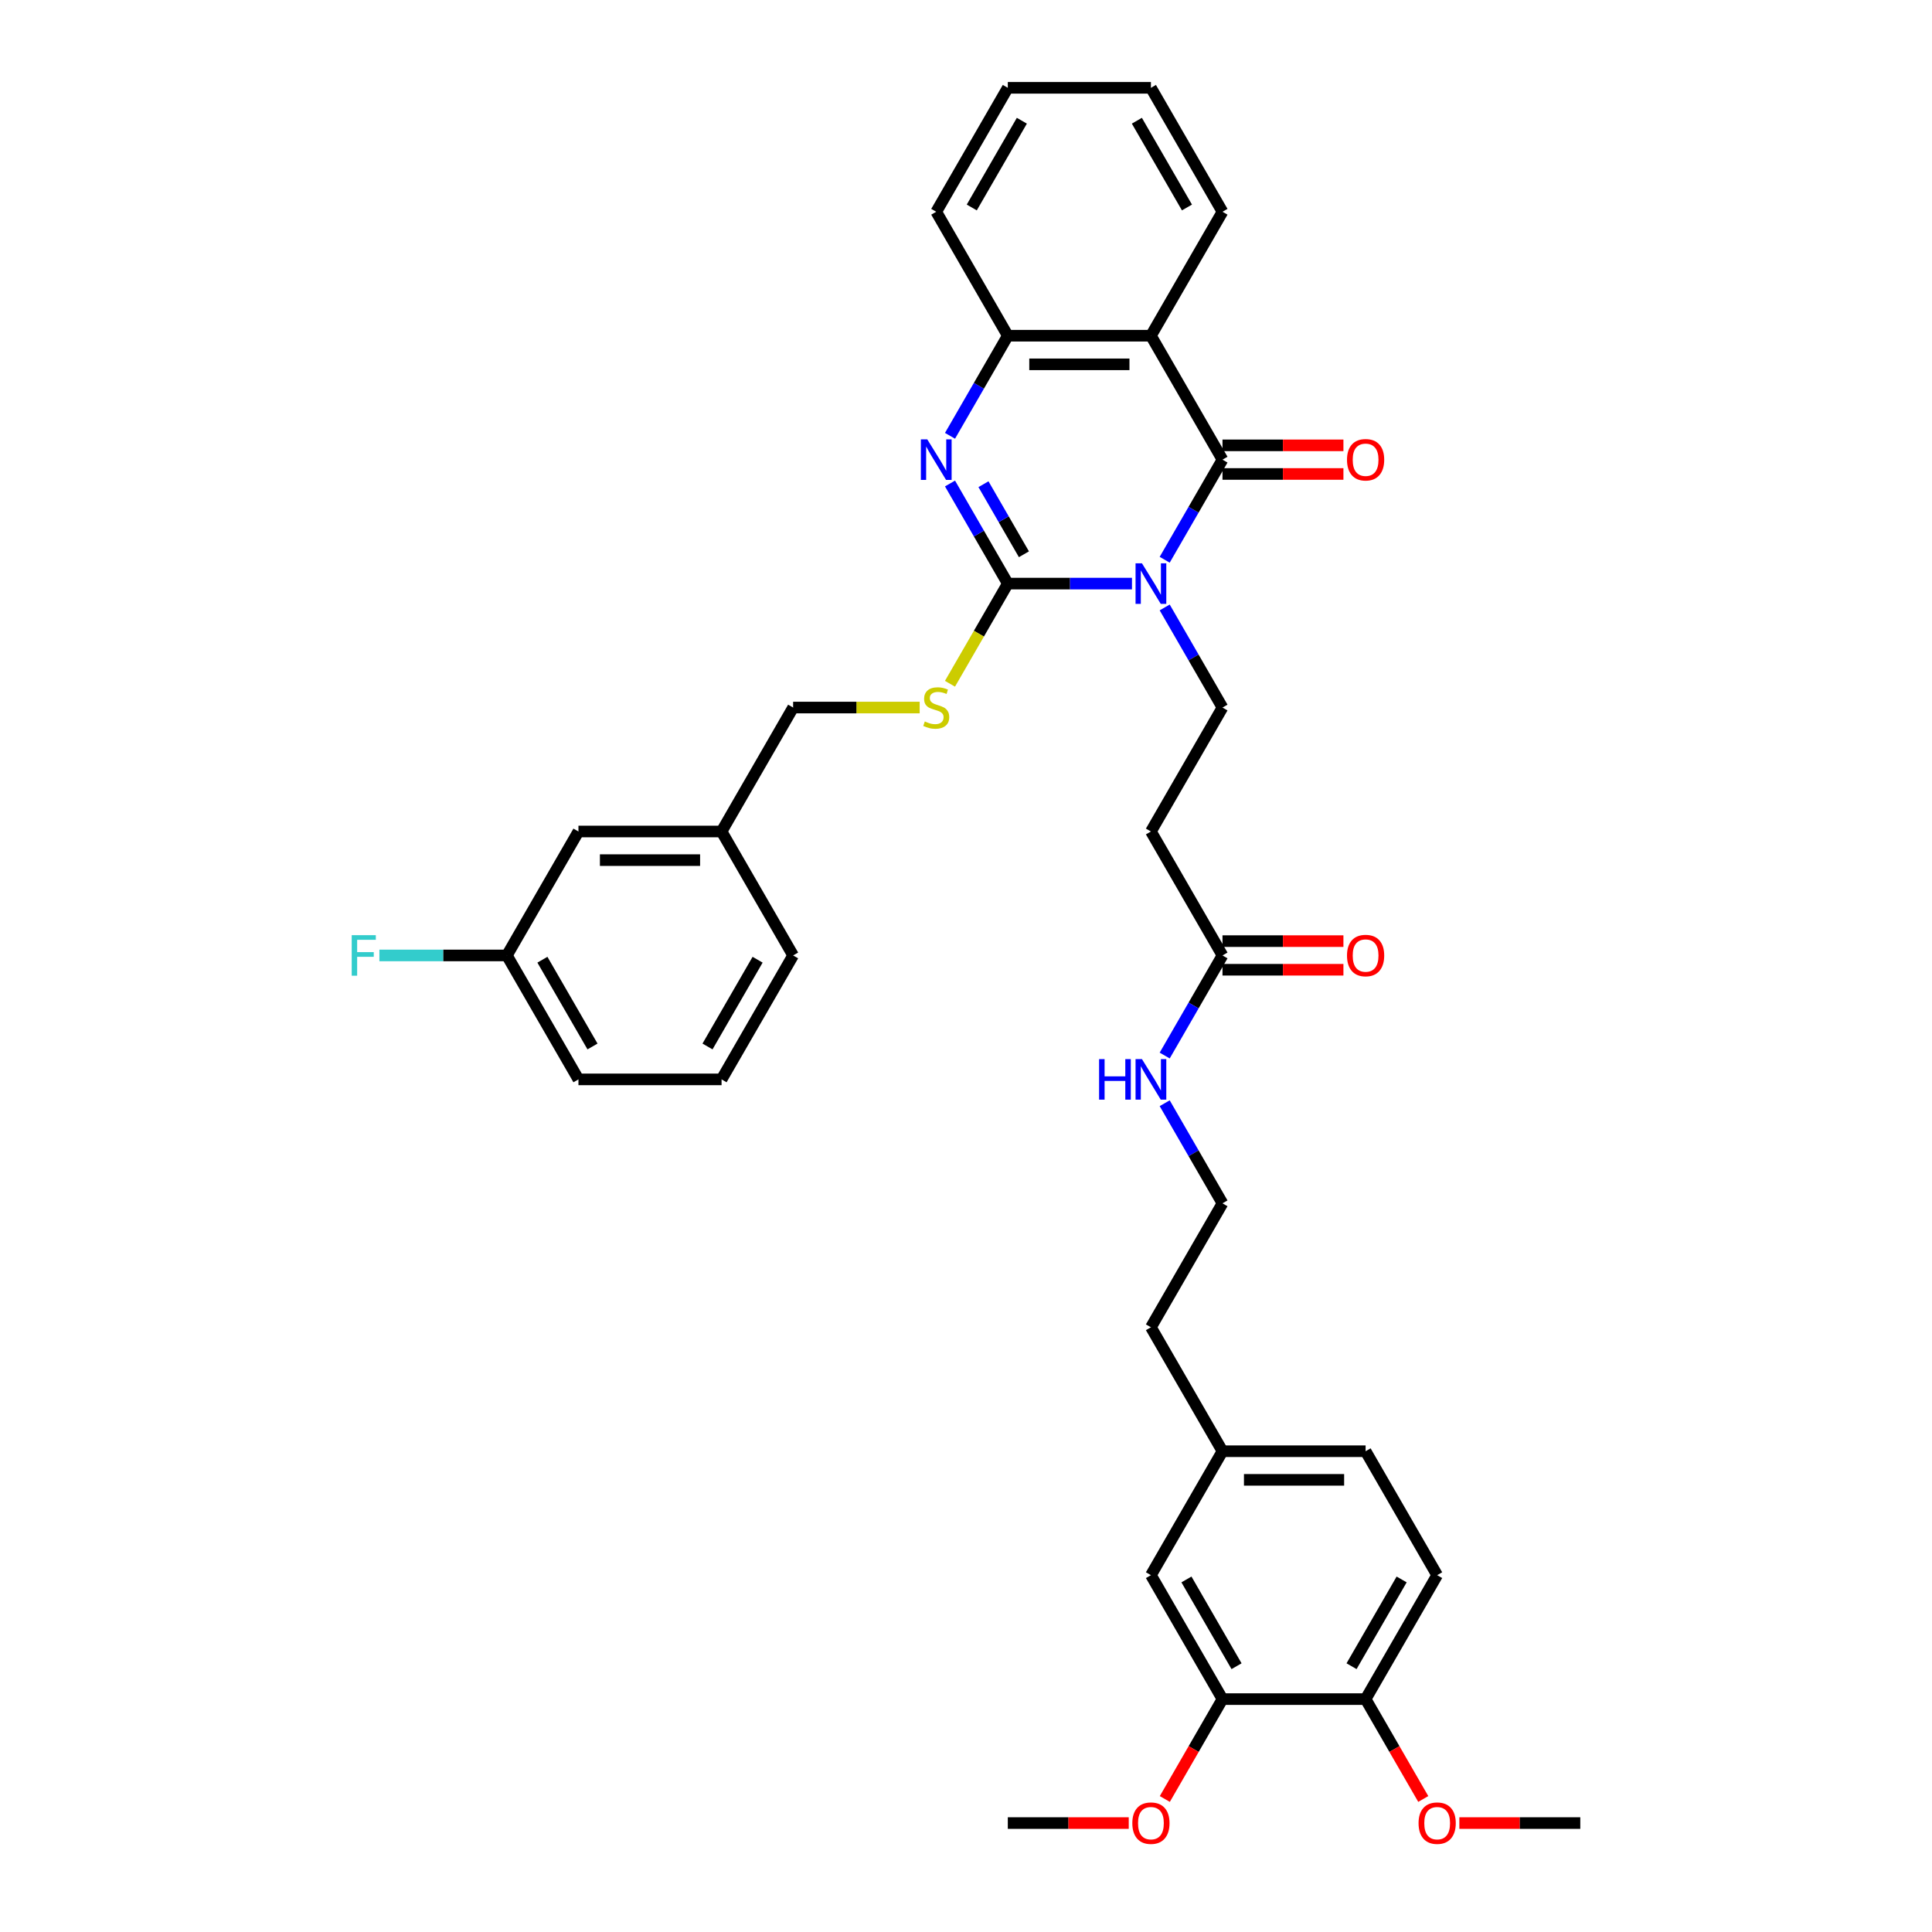 <?xml version='1.0' encoding='iso-8859-1'?>
<svg version='1.1' baseProfile='full'
              xmlns='http://www.w3.org/2000/svg'
                      xmlns:rdkit='http://www.rdkit.org/xml'
                      xmlns:xlink='http://www.w3.org/1999/xlink'
                  xml:space='preserve'
width='1000px' height='1000px' viewBox='0 0 1000 1000'>
<!-- END OF HEADER -->
<rect style='opacity:1.0;fill:#FFFFFF;stroke:none' width='1000' height='1000' x='0' y='0'> </rect>
<path class='bond-0' d='M 585.909,302.071 L 553.774,302.071' style='fill:none;fill-rule:evenodd;stroke:#0000FF;stroke-width:6px;stroke-linecap:butt;stroke-linejoin:miter;stroke-opacity:1' />
<path class='bond-0' d='M 553.774,302.071 L 521.638,302.071' style='fill:none;fill-rule:evenodd;stroke:#000000;stroke-width:6px;stroke-linecap:butt;stroke-linejoin:miter;stroke-opacity:1' />
<path class='bond-1' d='M 602.843,289.729 L 617.8,263.823' style='fill:none;fill-rule:evenodd;stroke:#0000FF;stroke-width:6px;stroke-linecap:butt;stroke-linejoin:miter;stroke-opacity:1' />
<path class='bond-1' d='M 617.8,263.823 L 632.756,237.917' style='fill:none;fill-rule:evenodd;stroke:#000000;stroke-width:6px;stroke-linecap:butt;stroke-linejoin:miter;stroke-opacity:1' />
<path class='bond-5' d='M 602.843,314.412 L 617.8,340.319' style='fill:none;fill-rule:evenodd;stroke:#0000FF;stroke-width:6px;stroke-linecap:butt;stroke-linejoin:miter;stroke-opacity:1' />
<path class='bond-5' d='M 617.8,340.319 L 632.756,366.225' style='fill:none;fill-rule:evenodd;stroke:#000000;stroke-width:6px;stroke-linecap:butt;stroke-linejoin:miter;stroke-opacity:1' />
<path class='bond-2' d='M 521.638,302.071 L 506.681,276.165' style='fill:none;fill-rule:evenodd;stroke:#000000;stroke-width:6px;stroke-linecap:butt;stroke-linejoin:miter;stroke-opacity:1' />
<path class='bond-2' d='M 506.681,276.165 L 491.724,250.258' style='fill:none;fill-rule:evenodd;stroke:#0000FF;stroke-width:6px;stroke-linecap:butt;stroke-linejoin:miter;stroke-opacity:1' />
<path class='bond-2' d='M 529.982,286.891 L 519.512,268.757' style='fill:none;fill-rule:evenodd;stroke:#000000;stroke-width:6px;stroke-linecap:butt;stroke-linejoin:miter;stroke-opacity:1' />
<path class='bond-2' d='M 519.512,268.757 L 509.042,250.622' style='fill:none;fill-rule:evenodd;stroke:#0000FF;stroke-width:6px;stroke-linecap:butt;stroke-linejoin:miter;stroke-opacity:1' />
<path class='bond-6' d='M 521.638,302.071 L 506.673,327.992' style='fill:none;fill-rule:evenodd;stroke:#000000;stroke-width:6px;stroke-linecap:butt;stroke-linejoin:miter;stroke-opacity:1' />
<path class='bond-6' d='M 506.673,327.992 L 491.707,353.913' style='fill:none;fill-rule:evenodd;stroke:#CCCC00;stroke-width:6px;stroke-linecap:butt;stroke-linejoin:miter;stroke-opacity:1' />
<path class='bond-3' d='M 632.756,237.917 L 595.717,173.763' style='fill:none;fill-rule:evenodd;stroke:#000000;stroke-width:6px;stroke-linecap:butt;stroke-linejoin:miter;stroke-opacity:1' />
<path class='bond-9' d='M 632.756,245.325 L 664.055,245.325' style='fill:none;fill-rule:evenodd;stroke:#000000;stroke-width:6px;stroke-linecap:butt;stroke-linejoin:miter;stroke-opacity:1' />
<path class='bond-9' d='M 664.055,245.325 L 695.353,245.325' style='fill:none;fill-rule:evenodd;stroke:#FF0000;stroke-width:6px;stroke-linecap:butt;stroke-linejoin:miter;stroke-opacity:1' />
<path class='bond-9' d='M 632.756,230.509 L 664.055,230.509' style='fill:none;fill-rule:evenodd;stroke:#000000;stroke-width:6px;stroke-linecap:butt;stroke-linejoin:miter;stroke-opacity:1' />
<path class='bond-9' d='M 664.055,230.509 L 695.353,230.509' style='fill:none;fill-rule:evenodd;stroke:#FF0000;stroke-width:6px;stroke-linecap:butt;stroke-linejoin:miter;stroke-opacity:1' />
<path class='bond-36' d='M 491.724,225.575 L 506.681,199.669' style='fill:none;fill-rule:evenodd;stroke:#0000FF;stroke-width:6px;stroke-linecap:butt;stroke-linejoin:miter;stroke-opacity:1' />
<path class='bond-36' d='M 506.681,199.669 L 521.638,173.763' style='fill:none;fill-rule:evenodd;stroke:#000000;stroke-width:6px;stroke-linecap:butt;stroke-linejoin:miter;stroke-opacity:1' />
<path class='bond-4' d='M 595.717,173.763 L 521.638,173.763' style='fill:none;fill-rule:evenodd;stroke:#000000;stroke-width:6px;stroke-linecap:butt;stroke-linejoin:miter;stroke-opacity:1' />
<path class='bond-4' d='M 584.605,188.578 L 532.75,188.578' style='fill:none;fill-rule:evenodd;stroke:#000000;stroke-width:6px;stroke-linecap:butt;stroke-linejoin:miter;stroke-opacity:1' />
<path class='bond-18' d='M 595.717,173.763 L 632.756,109.609' style='fill:none;fill-rule:evenodd;stroke:#000000;stroke-width:6px;stroke-linecap:butt;stroke-linejoin:miter;stroke-opacity:1' />
<path class='bond-27' d='M 521.638,173.763 L 484.599,109.609' style='fill:none;fill-rule:evenodd;stroke:#000000;stroke-width:6px;stroke-linecap:butt;stroke-linejoin:miter;stroke-opacity:1' />
<path class='bond-7' d='M 632.756,366.225 L 595.717,430.379' style='fill:none;fill-rule:evenodd;stroke:#000000;stroke-width:6px;stroke-linecap:butt;stroke-linejoin:miter;stroke-opacity:1' />
<path class='bond-16' d='M 476.021,366.225 L 443.271,366.225' style='fill:none;fill-rule:evenodd;stroke:#CCCC00;stroke-width:6px;stroke-linecap:butt;stroke-linejoin:miter;stroke-opacity:1' />
<path class='bond-16' d='M 443.271,366.225 L 410.52,366.225' style='fill:none;fill-rule:evenodd;stroke:#000000;stroke-width:6px;stroke-linecap:butt;stroke-linejoin:miter;stroke-opacity:1' />
<path class='bond-8' d='M 595.717,430.379 L 632.756,494.533' style='fill:none;fill-rule:evenodd;stroke:#000000;stroke-width:6px;stroke-linecap:butt;stroke-linejoin:miter;stroke-opacity:1' />
<path class='bond-13' d='M 632.756,501.941 L 664.055,501.941' style='fill:none;fill-rule:evenodd;stroke:#000000;stroke-width:6px;stroke-linecap:butt;stroke-linejoin:miter;stroke-opacity:1' />
<path class='bond-13' d='M 664.055,501.941 L 695.353,501.941' style='fill:none;fill-rule:evenodd;stroke:#FF0000;stroke-width:6px;stroke-linecap:butt;stroke-linejoin:miter;stroke-opacity:1' />
<path class='bond-13' d='M 632.756,487.125 L 664.055,487.125' style='fill:none;fill-rule:evenodd;stroke:#000000;stroke-width:6px;stroke-linecap:butt;stroke-linejoin:miter;stroke-opacity:1' />
<path class='bond-13' d='M 664.055,487.125 L 695.353,487.125' style='fill:none;fill-rule:evenodd;stroke:#FF0000;stroke-width:6px;stroke-linecap:butt;stroke-linejoin:miter;stroke-opacity:1' />
<path class='bond-14' d='M 632.756,494.533 L 617.8,520.439' style='fill:none;fill-rule:evenodd;stroke:#000000;stroke-width:6px;stroke-linecap:butt;stroke-linejoin:miter;stroke-opacity:1' />
<path class='bond-14' d='M 617.8,520.439 L 602.843,546.346' style='fill:none;fill-rule:evenodd;stroke:#0000FF;stroke-width:6px;stroke-linecap:butt;stroke-linejoin:miter;stroke-opacity:1' />
<path class='bond-10' d='M 632.756,879.457 L 595.717,815.303' style='fill:none;fill-rule:evenodd;stroke:#000000;stroke-width:6px;stroke-linecap:butt;stroke-linejoin:miter;stroke-opacity:1' />
<path class='bond-10' d='M 640.031,862.426 L 614.104,817.519' style='fill:none;fill-rule:evenodd;stroke:#000000;stroke-width:6px;stroke-linecap:butt;stroke-linejoin:miter;stroke-opacity:1' />
<path class='bond-23' d='M 632.756,879.457 L 617.834,905.304' style='fill:none;fill-rule:evenodd;stroke:#000000;stroke-width:6px;stroke-linecap:butt;stroke-linejoin:miter;stroke-opacity:1' />
<path class='bond-23' d='M 617.834,905.304 L 602.911,931.151' style='fill:none;fill-rule:evenodd;stroke:#FF0000;stroke-width:6px;stroke-linecap:butt;stroke-linejoin:miter;stroke-opacity:1' />
<path class='bond-39' d='M 632.756,879.457 L 706.835,879.457' style='fill:none;fill-rule:evenodd;stroke:#000000;stroke-width:6px;stroke-linecap:butt;stroke-linejoin:miter;stroke-opacity:1' />
<path class='bond-11' d='M 706.835,879.457 L 743.875,815.303' style='fill:none;fill-rule:evenodd;stroke:#000000;stroke-width:6px;stroke-linecap:butt;stroke-linejoin:miter;stroke-opacity:1' />
<path class='bond-11' d='M 699.56,862.426 L 725.488,817.519' style='fill:none;fill-rule:evenodd;stroke:#000000;stroke-width:6px;stroke-linecap:butt;stroke-linejoin:miter;stroke-opacity:1' />
<path class='bond-25' d='M 706.835,879.457 L 721.758,905.304' style='fill:none;fill-rule:evenodd;stroke:#000000;stroke-width:6px;stroke-linecap:butt;stroke-linejoin:miter;stroke-opacity:1' />
<path class='bond-25' d='M 721.758,905.304 L 736.681,931.151' style='fill:none;fill-rule:evenodd;stroke:#FF0000;stroke-width:6px;stroke-linecap:butt;stroke-linejoin:miter;stroke-opacity:1' />
<path class='bond-12' d='M 595.717,815.303 L 632.756,751.149' style='fill:none;fill-rule:evenodd;stroke:#000000;stroke-width:6px;stroke-linecap:butt;stroke-linejoin:miter;stroke-opacity:1' />
<path class='bond-26' d='M 602.843,571.029 L 617.8,596.935' style='fill:none;fill-rule:evenodd;stroke:#0000FF;stroke-width:6px;stroke-linecap:butt;stroke-linejoin:miter;stroke-opacity:1' />
<path class='bond-26' d='M 617.8,596.935 L 632.756,622.841' style='fill:none;fill-rule:evenodd;stroke:#000000;stroke-width:6px;stroke-linecap:butt;stroke-linejoin:miter;stroke-opacity:1' />
<path class='bond-15' d='M 743.875,815.303 L 706.835,751.149' style='fill:none;fill-rule:evenodd;stroke:#000000;stroke-width:6px;stroke-linecap:butt;stroke-linejoin:miter;stroke-opacity:1' />
<path class='bond-21' d='M 410.52,366.225 L 373.481,430.379' style='fill:none;fill-rule:evenodd;stroke:#000000;stroke-width:6px;stroke-linecap:butt;stroke-linejoin:miter;stroke-opacity:1' />
<path class='bond-17' d='M 632.756,751.149 L 595.717,686.995' style='fill:none;fill-rule:evenodd;stroke:#000000;stroke-width:6px;stroke-linecap:butt;stroke-linejoin:miter;stroke-opacity:1' />
<path class='bond-22' d='M 632.756,751.149 L 706.835,751.149' style='fill:none;fill-rule:evenodd;stroke:#000000;stroke-width:6px;stroke-linecap:butt;stroke-linejoin:miter;stroke-opacity:1' />
<path class='bond-22' d='M 643.868,765.965 L 695.723,765.965' style='fill:none;fill-rule:evenodd;stroke:#000000;stroke-width:6px;stroke-linecap:butt;stroke-linejoin:miter;stroke-opacity:1' />
<path class='bond-34' d='M 632.756,109.609 L 595.717,45.455' style='fill:none;fill-rule:evenodd;stroke:#000000;stroke-width:6px;stroke-linecap:butt;stroke-linejoin:miter;stroke-opacity:1' />
<path class='bond-34' d='M 614.37,107.393 L 588.442,62.486' style='fill:none;fill-rule:evenodd;stroke:#000000;stroke-width:6px;stroke-linecap:butt;stroke-linejoin:miter;stroke-opacity:1' />
<path class='bond-19' d='M 299.402,430.379 L 373.481,430.379' style='fill:none;fill-rule:evenodd;stroke:#000000;stroke-width:6px;stroke-linecap:butt;stroke-linejoin:miter;stroke-opacity:1' />
<path class='bond-19' d='M 310.514,445.195 L 362.369,445.195' style='fill:none;fill-rule:evenodd;stroke:#000000;stroke-width:6px;stroke-linecap:butt;stroke-linejoin:miter;stroke-opacity:1' />
<path class='bond-20' d='M 299.402,430.379 L 262.363,494.533' style='fill:none;fill-rule:evenodd;stroke:#000000;stroke-width:6px;stroke-linecap:butt;stroke-linejoin:miter;stroke-opacity:1' />
<path class='bond-24' d='M 262.363,494.533 L 229.368,494.533' style='fill:none;fill-rule:evenodd;stroke:#000000;stroke-width:6px;stroke-linecap:butt;stroke-linejoin:miter;stroke-opacity:1' />
<path class='bond-24' d='M 229.368,494.533 L 196.374,494.533' style='fill:none;fill-rule:evenodd;stroke:#33CCCC;stroke-width:6px;stroke-linecap:butt;stroke-linejoin:miter;stroke-opacity:1' />
<path class='bond-38' d='M 262.363,494.533 L 299.402,558.687' style='fill:none;fill-rule:evenodd;stroke:#000000;stroke-width:6px;stroke-linecap:butt;stroke-linejoin:miter;stroke-opacity:1' />
<path class='bond-38' d='M 280.75,496.748 L 306.677,541.656' style='fill:none;fill-rule:evenodd;stroke:#000000;stroke-width:6px;stroke-linecap:butt;stroke-linejoin:miter;stroke-opacity:1' />
<path class='bond-31' d='M 373.481,430.379 L 410.52,494.533' style='fill:none;fill-rule:evenodd;stroke:#000000;stroke-width:6px;stroke-linecap:butt;stroke-linejoin:miter;stroke-opacity:1' />
<path class='bond-32' d='M 584.235,943.611 L 552.937,943.611' style='fill:none;fill-rule:evenodd;stroke:#FF0000;stroke-width:6px;stroke-linecap:butt;stroke-linejoin:miter;stroke-opacity:1' />
<path class='bond-32' d='M 552.937,943.611 L 521.638,943.611' style='fill:none;fill-rule:evenodd;stroke:#000000;stroke-width:6px;stroke-linecap:butt;stroke-linejoin:miter;stroke-opacity:1' />
<path class='bond-33' d='M 755.357,943.611 L 786.655,943.611' style='fill:none;fill-rule:evenodd;stroke:#FF0000;stroke-width:6px;stroke-linecap:butt;stroke-linejoin:miter;stroke-opacity:1' />
<path class='bond-33' d='M 786.655,943.611 L 817.953,943.611' style='fill:none;fill-rule:evenodd;stroke:#000000;stroke-width:6px;stroke-linecap:butt;stroke-linejoin:miter;stroke-opacity:1' />
<path class='bond-29' d='M 632.756,622.841 L 595.717,686.995' style='fill:none;fill-rule:evenodd;stroke:#000000;stroke-width:6px;stroke-linecap:butt;stroke-linejoin:miter;stroke-opacity:1' />
<path class='bond-37' d='M 484.599,109.609 L 521.638,45.455' style='fill:none;fill-rule:evenodd;stroke:#000000;stroke-width:6px;stroke-linecap:butt;stroke-linejoin:miter;stroke-opacity:1' />
<path class='bond-37' d='M 502.986,107.393 L 528.913,62.486' style='fill:none;fill-rule:evenodd;stroke:#000000;stroke-width:6px;stroke-linecap:butt;stroke-linejoin:miter;stroke-opacity:1' />
<path class='bond-28' d='M 373.481,558.687 L 410.52,494.533' style='fill:none;fill-rule:evenodd;stroke:#000000;stroke-width:6px;stroke-linecap:butt;stroke-linejoin:miter;stroke-opacity:1' />
<path class='bond-28' d='M 366.206,541.656 L 392.134,496.748' style='fill:none;fill-rule:evenodd;stroke:#000000;stroke-width:6px;stroke-linecap:butt;stroke-linejoin:miter;stroke-opacity:1' />
<path class='bond-30' d='M 373.481,558.687 L 299.402,558.687' style='fill:none;fill-rule:evenodd;stroke:#000000;stroke-width:6px;stroke-linecap:butt;stroke-linejoin:miter;stroke-opacity:1' />
<path class='bond-35' d='M 595.717,45.455 L 521.638,45.455' style='fill:none;fill-rule:evenodd;stroke:#000000;stroke-width:6px;stroke-linecap:butt;stroke-linejoin:miter;stroke-opacity:1' />
<path  class='atom-0' d='M 591.08 291.581
L 597.954 302.693
Q 598.636 303.789, 599.732 305.775
Q 600.829 307.76, 600.888 307.879
L 600.888 291.581
L 603.673 291.581
L 603.673 312.56
L 600.799 312.56
L 593.421 300.411
Q 592.561 298.989, 591.643 297.359
Q 590.754 295.73, 590.487 295.226
L 590.487 312.56
L 587.761 312.56
L 587.761 291.581
L 591.08 291.581
' fill='#0000FF'/>
<path  class='atom-3' d='M 479.962 227.427
L 486.836 238.539
Q 487.518 239.635, 488.614 241.621
Q 489.71 243.606, 489.77 243.725
L 489.77 227.427
L 492.555 227.427
L 492.555 248.406
L 489.681 248.406
L 482.303 236.257
Q 481.443 234.835, 480.525 233.205
Q 479.636 231.576, 479.369 231.072
L 479.369 248.406
L 476.643 248.406
L 476.643 227.427
L 479.962 227.427
' fill='#0000FF'/>
<path  class='atom-7' d='M 478.673 373.425
Q 478.91 373.514, 479.888 373.929
Q 480.865 374.344, 481.932 374.611
Q 483.029 374.848, 484.095 374.848
Q 486.081 374.848, 487.236 373.899
Q 488.392 372.922, 488.392 371.233
Q 488.392 370.077, 487.799 369.366
Q 487.236 368.655, 486.347 368.269
Q 485.458 367.884, 483.977 367.44
Q 482.11 366.877, 480.984 366.343
Q 479.888 365.81, 479.088 364.684
Q 478.317 363.558, 478.317 361.662
Q 478.317 359.024, 480.095 357.395
Q 481.903 355.765, 485.458 355.765
Q 487.888 355.765, 490.644 356.921
L 489.962 359.202
Q 487.444 358.165, 485.547 358.165
Q 483.503 358.165, 482.377 359.024
Q 481.251 359.854, 481.28 361.306
Q 481.28 362.432, 481.843 363.114
Q 482.436 363.795, 483.266 364.18
Q 484.125 364.565, 485.547 365.01
Q 487.444 365.603, 488.57 366.195
Q 489.696 366.788, 490.496 368.003
Q 491.325 369.188, 491.325 371.233
Q 491.325 374.136, 489.37 375.707
Q 487.444 377.248, 484.214 377.248
Q 482.347 377.248, 480.925 376.833
Q 479.532 376.448, 477.873 375.766
L 478.673 373.425
' fill='#CCCC00'/>
<path  class='atom-10' d='M 697.205 237.976
Q 697.205 232.939, 699.694 230.124
Q 702.183 227.309, 706.835 227.309
Q 711.487 227.309, 713.976 230.124
Q 716.465 232.939, 716.465 237.976
Q 716.465 243.073, 713.947 245.977
Q 711.428 248.851, 706.835 248.851
Q 702.213 248.851, 699.694 245.977
Q 697.205 243.102, 697.205 237.976
M 706.835 246.48
Q 710.035 246.48, 711.754 244.347
Q 713.502 242.184, 713.502 237.976
Q 713.502 233.857, 711.754 231.783
Q 710.035 229.679, 706.835 229.679
Q 703.635 229.679, 701.887 231.753
Q 700.168 233.828, 700.168 237.976
Q 700.168 242.213, 701.887 244.347
Q 703.635 246.48, 706.835 246.48
' fill='#FF0000'/>
<path  class='atom-14' d='M 697.205 494.592
Q 697.205 489.555, 699.694 486.74
Q 702.183 483.925, 706.835 483.925
Q 711.487 483.925, 713.976 486.74
Q 716.465 489.555, 716.465 494.592
Q 716.465 499.689, 713.947 502.593
Q 711.428 505.467, 706.835 505.467
Q 702.213 505.467, 699.694 502.593
Q 697.205 499.719, 697.205 494.592
M 706.835 503.096
Q 710.035 503.096, 711.754 500.963
Q 713.502 498.8, 713.502 494.592
Q 713.502 490.473, 711.754 488.399
Q 710.035 486.295, 706.835 486.295
Q 703.635 486.295, 701.887 488.37
Q 700.168 490.444, 700.168 494.592
Q 700.168 498.83, 701.887 500.963
Q 703.635 503.096, 706.835 503.096
' fill='#FF0000'/>
<path  class='atom-15' d='M 568.886 548.198
L 571.73 548.198
L 571.73 557.117
L 582.457 557.117
L 582.457 548.198
L 585.302 548.198
L 585.302 569.177
L 582.457 569.177
L 582.457 559.487
L 571.73 559.487
L 571.73 569.177
L 568.886 569.177
L 568.886 548.198
' fill='#0000FF'/>
<path  class='atom-15' d='M 591.08 548.198
L 597.954 559.309
Q 598.636 560.406, 599.732 562.391
Q 600.829 564.376, 600.888 564.495
L 600.888 548.198
L 603.673 548.198
L 603.673 569.177
L 600.799 569.177
L 593.421 557.028
Q 592.561 555.605, 591.643 553.976
Q 590.754 552.346, 590.487 551.842
L 590.487 569.177
L 587.761 569.177
L 587.761 548.198
L 591.08 548.198
' fill='#0000FF'/>
<path  class='atom-24' d='M 586.087 943.671
Q 586.087 938.633, 588.576 935.818
Q 591.065 933.003, 595.717 933.003
Q 600.369 933.003, 602.858 935.818
Q 605.347 938.633, 605.347 943.671
Q 605.347 948.767, 602.829 951.671
Q 600.31 954.545, 595.717 954.545
Q 591.095 954.545, 588.576 951.671
Q 586.087 948.797, 586.087 943.671
M 595.717 952.175
Q 598.917 952.175, 600.636 950.041
Q 602.384 947.878, 602.384 943.671
Q 602.384 939.552, 600.636 937.478
Q 598.917 935.374, 595.717 935.374
Q 592.517 935.374, 590.769 937.448
Q 589.05 939.522, 589.05 943.671
Q 589.05 947.908, 590.769 950.041
Q 592.517 952.175, 595.717 952.175
' fill='#FF0000'/>
<path  class='atom-25' d='M 182.047 484.043
L 194.522 484.043
L 194.522 486.444
L 184.862 486.444
L 184.862 492.814
L 193.455 492.814
L 193.455 495.244
L 184.862 495.244
L 184.862 505.023
L 182.047 505.023
L 182.047 484.043
' fill='#33CCCC'/>
<path  class='atom-26' d='M 734.244 943.671
Q 734.244 938.633, 736.733 935.818
Q 739.222 933.003, 743.875 933.003
Q 748.527 933.003, 751.016 935.818
Q 753.505 938.633, 753.505 943.671
Q 753.505 948.767, 750.986 951.671
Q 748.467 954.545, 743.875 954.545
Q 739.252 954.545, 736.733 951.671
Q 734.244 948.797, 734.244 943.671
M 743.875 952.175
Q 747.075 952.175, 748.793 950.041
Q 750.542 947.878, 750.542 943.671
Q 750.542 939.552, 748.793 937.478
Q 747.075 935.374, 743.875 935.374
Q 740.674 935.374, 738.926 937.448
Q 737.208 939.522, 737.208 943.671
Q 737.208 947.908, 738.926 950.041
Q 740.674 952.175, 743.875 952.175
' fill='#FF0000'/>
</svg>
